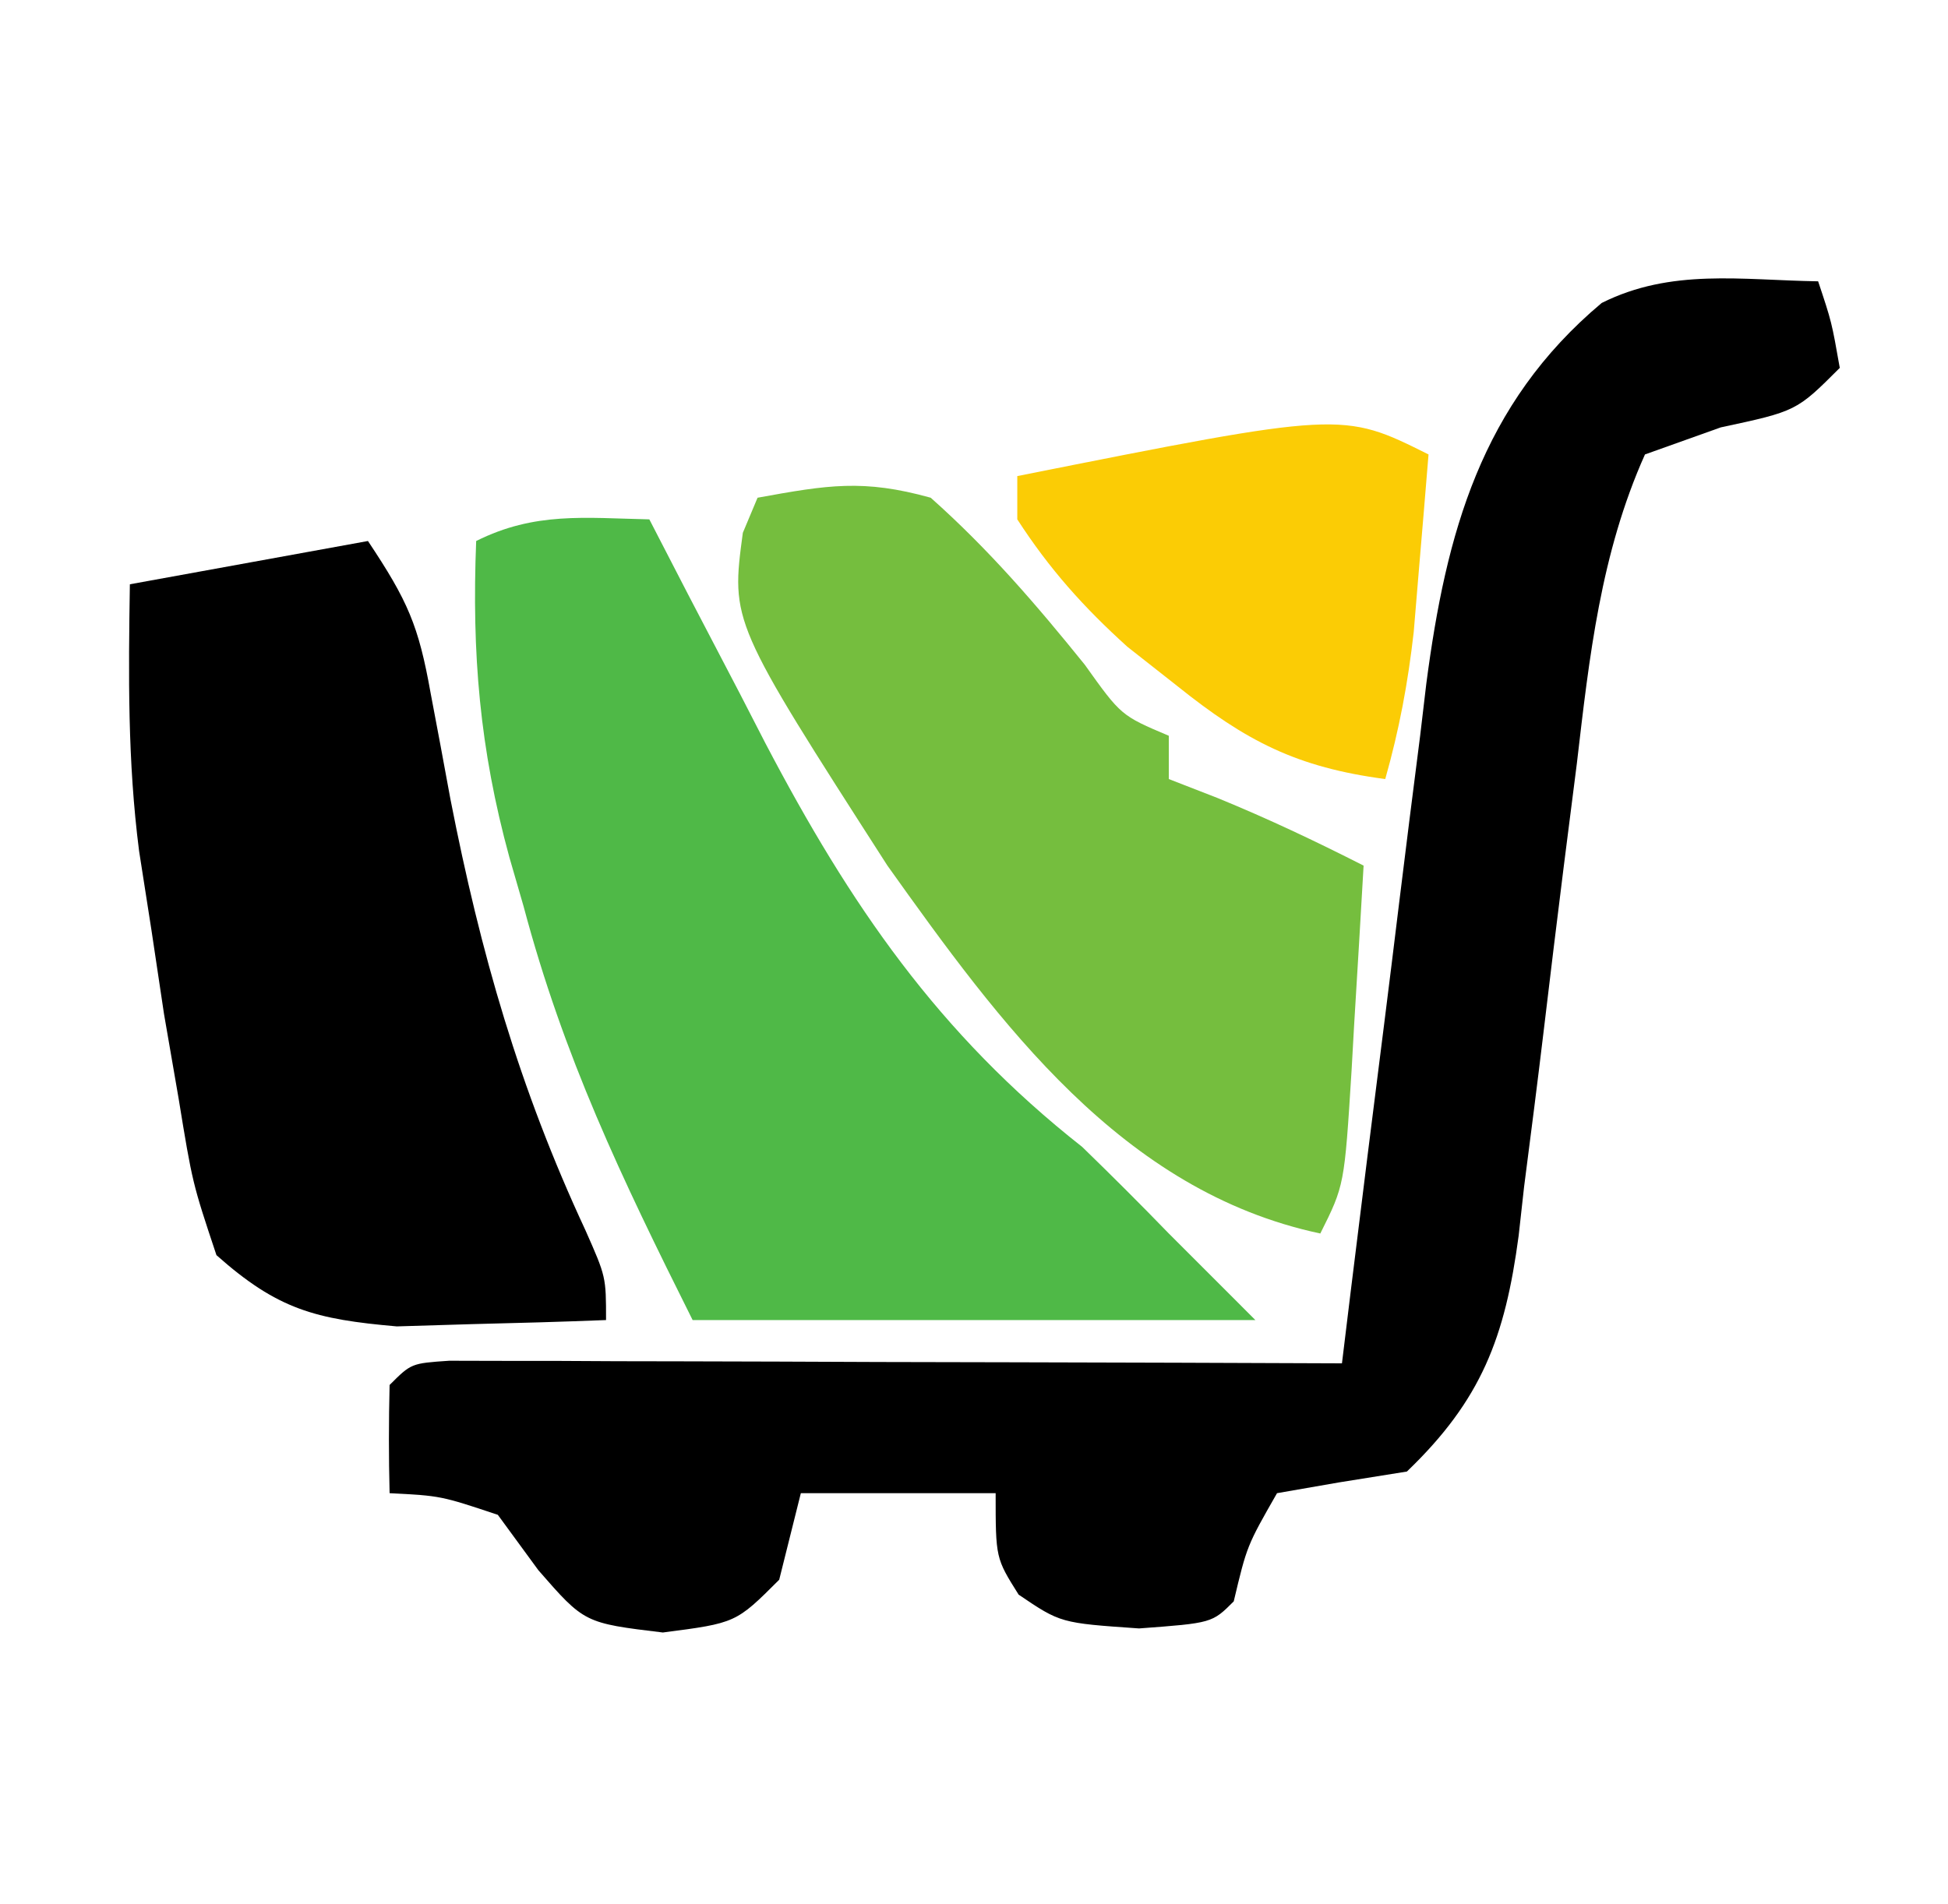 <?xml version="1.0" encoding="UTF-8"?>
<svg version="1.1" xmlns="http://www.w3.org/2000/svg" width="90" height="88">
<path d="M0 0 C0.625 1.875 0.625 1.875 1 4 C-1 6 -1 6 -4.5 6.75 C-6.232 7.369 -6.232 7.369 -8 8 C-10.047 12.569 -10.573 17.356 -11.148 22.285 C-11.351 23.884 -11.554 25.482 -11.758 27.08 C-12.07 29.576 -12.376 32.073 -12.672 34.572 C-12.962 36.999 -13.272 39.423 -13.586 41.848 C-13.668 42.59 -13.751 43.333 -13.836 44.099 C-14.462 48.803 -15.554 51.693 -19 55 C-20.547 55.248 -20.547 55.248 -22.125 55.5 C-23.074 55.665 -24.023 55.83 -25 56 C-26.389 58.429 -26.389 58.429 -27 61 C-28 62 -28 62 -31.375 62.25 C-35 62 -35 62 -36.938 60.688 C-38 59 -38 59 -38 56 C-40.97 56 -43.94 56 -47 56 C-47.33 57.32 -47.66 58.64 -48 60 C-50 62 -50 62 -53.375 62.438 C-57 62 -57 62 -59.125 59.562 C-59.744 58.717 -60.362 57.871 -61 57 C-63.635 56.121 -63.635 56.121 -66 56 C-66.043 54.334 -66.041 52.666 -66 51 C-65 50 -65 50 -63.247 49.88 C-62.486 49.882 -61.724 49.884 -60.939 49.886 C-60.078 49.887 -59.218 49.887 -58.331 49.887 C-57.395 49.892 -56.46 49.897 -55.496 49.902 C-54.543 49.904 -53.59 49.905 -52.608 49.907 C-49.551 49.912 -46.494 49.925 -43.438 49.938 C-41.37 49.943 -39.303 49.947 -37.236 49.951 C-32.158 49.962 -27.079 49.979 -22 50 C-21.864 48.886 -21.728 47.771 -21.589 46.623 C-21.079 42.464 -20.556 38.306 -20.029 34.149 C-19.803 32.354 -19.581 30.559 -19.363 28.763 C-19.047 26.173 -18.718 23.585 -18.387 20.996 C-18.246 19.803 -18.246 19.803 -18.102 18.587 C-17.191 11.647 -15.578 5.679 -10 1 C-6.785 -0.607 -3.564 -0.057 0 0 Z " fill="#000000" transform="translate(84,13)"/>
<path d="M0 0 C0.592 1.146 1.183 2.292 1.793 3.473 C2.591 5.003 3.389 6.533 4.188 8.062 C4.575 8.815 4.962 9.567 5.361 10.342 C9.269 17.801 13.346 23.762 20 29 C21.353 30.313 22.689 31.645 24 33 C25.32 34.32 26.64 35.64 28 37 C19.42 37 10.84 37 2 37 C-1.308 30.383 -3.958 24.842 -5.812 17.875 C-6.028 17.129 -6.244 16.382 -6.467 15.613 C-7.84 10.6 -8.206 6.194 -8 1 C-5.291 -0.354 -2.991 -0.065 0 0 Z " fill="#4FB947" transform="translate(30,24)"/>
<path d="M0 0 C1.846 2.77 2.34 3.91 2.895 7.027 C3.043 7.814 3.192 8.601 3.345 9.412 C3.499 10.246 3.653 11.079 3.812 11.938 C5.198 19.027 6.99 25.283 10.047 31.848 C11 34 11 34 11 36 C8.938 36.082 6.875 36.139 4.812 36.188 C3.09 36.24 3.09 36.24 1.332 36.293 C-2.437 35.962 -4.17 35.516 -7 33 C-8.109 29.672 -8.109 29.672 -8.75 25.75 C-9.083 23.824 -9.083 23.824 -9.422 21.859 C-9.613 20.586 -9.803 19.312 -10 18 C-10.189 16.787 -10.379 15.574 -10.574 14.324 C-11.108 10.158 -11.065 6.196 -11 2 C-5.555 1.01 -5.555 1.01 0 0 Z " fill="#000000" transform="translate(17,25)"/>
<path d="M0 0 C3.24 -0.589 4.887 -0.867 8 0 C10.68 2.383 12.866 4.926 15.117 7.715 C16.796 10.067 16.796 10.067 19 11 C19 11.66 19 12.32 19 13 C20.114 13.433 20.114 13.433 21.25 13.875 C23.569 14.824 25.769 15.866 28 17 C27.859 19.459 27.713 21.917 27.562 24.375 C27.523 25.074 27.484 25.772 27.443 26.492 C27.113 31.773 27.113 31.773 26 34 C16.814 32.047 11.189 24.273 6 17 C-1.234 5.738 -1.234 5.738 -0.68 1.621 C-0.455 1.086 -0.231 0.551 0 0 Z " fill="#75BE3E" transform="translate(35,23)"/>
<path d="M0 0 C-0.142 1.75 -0.289 3.5 -0.438 5.25 C-0.519 6.225 -0.6 7.199 -0.684 8.203 C-0.951 10.565 -1.354 12.719 -2 15 C-6.088 14.458 -8.422 13.258 -11.625 10.688 C-12.38 10.093 -13.136 9.499 -13.914 8.887 C-15.946 7.049 -17.512 5.298 -19 3 C-19 2.34 -19 1.68 -19 1 C-3.985 -1.992 -3.985 -1.992 0 0 Z " fill="#FBCC05" transform="translate(66,21)"/>
</svg>
